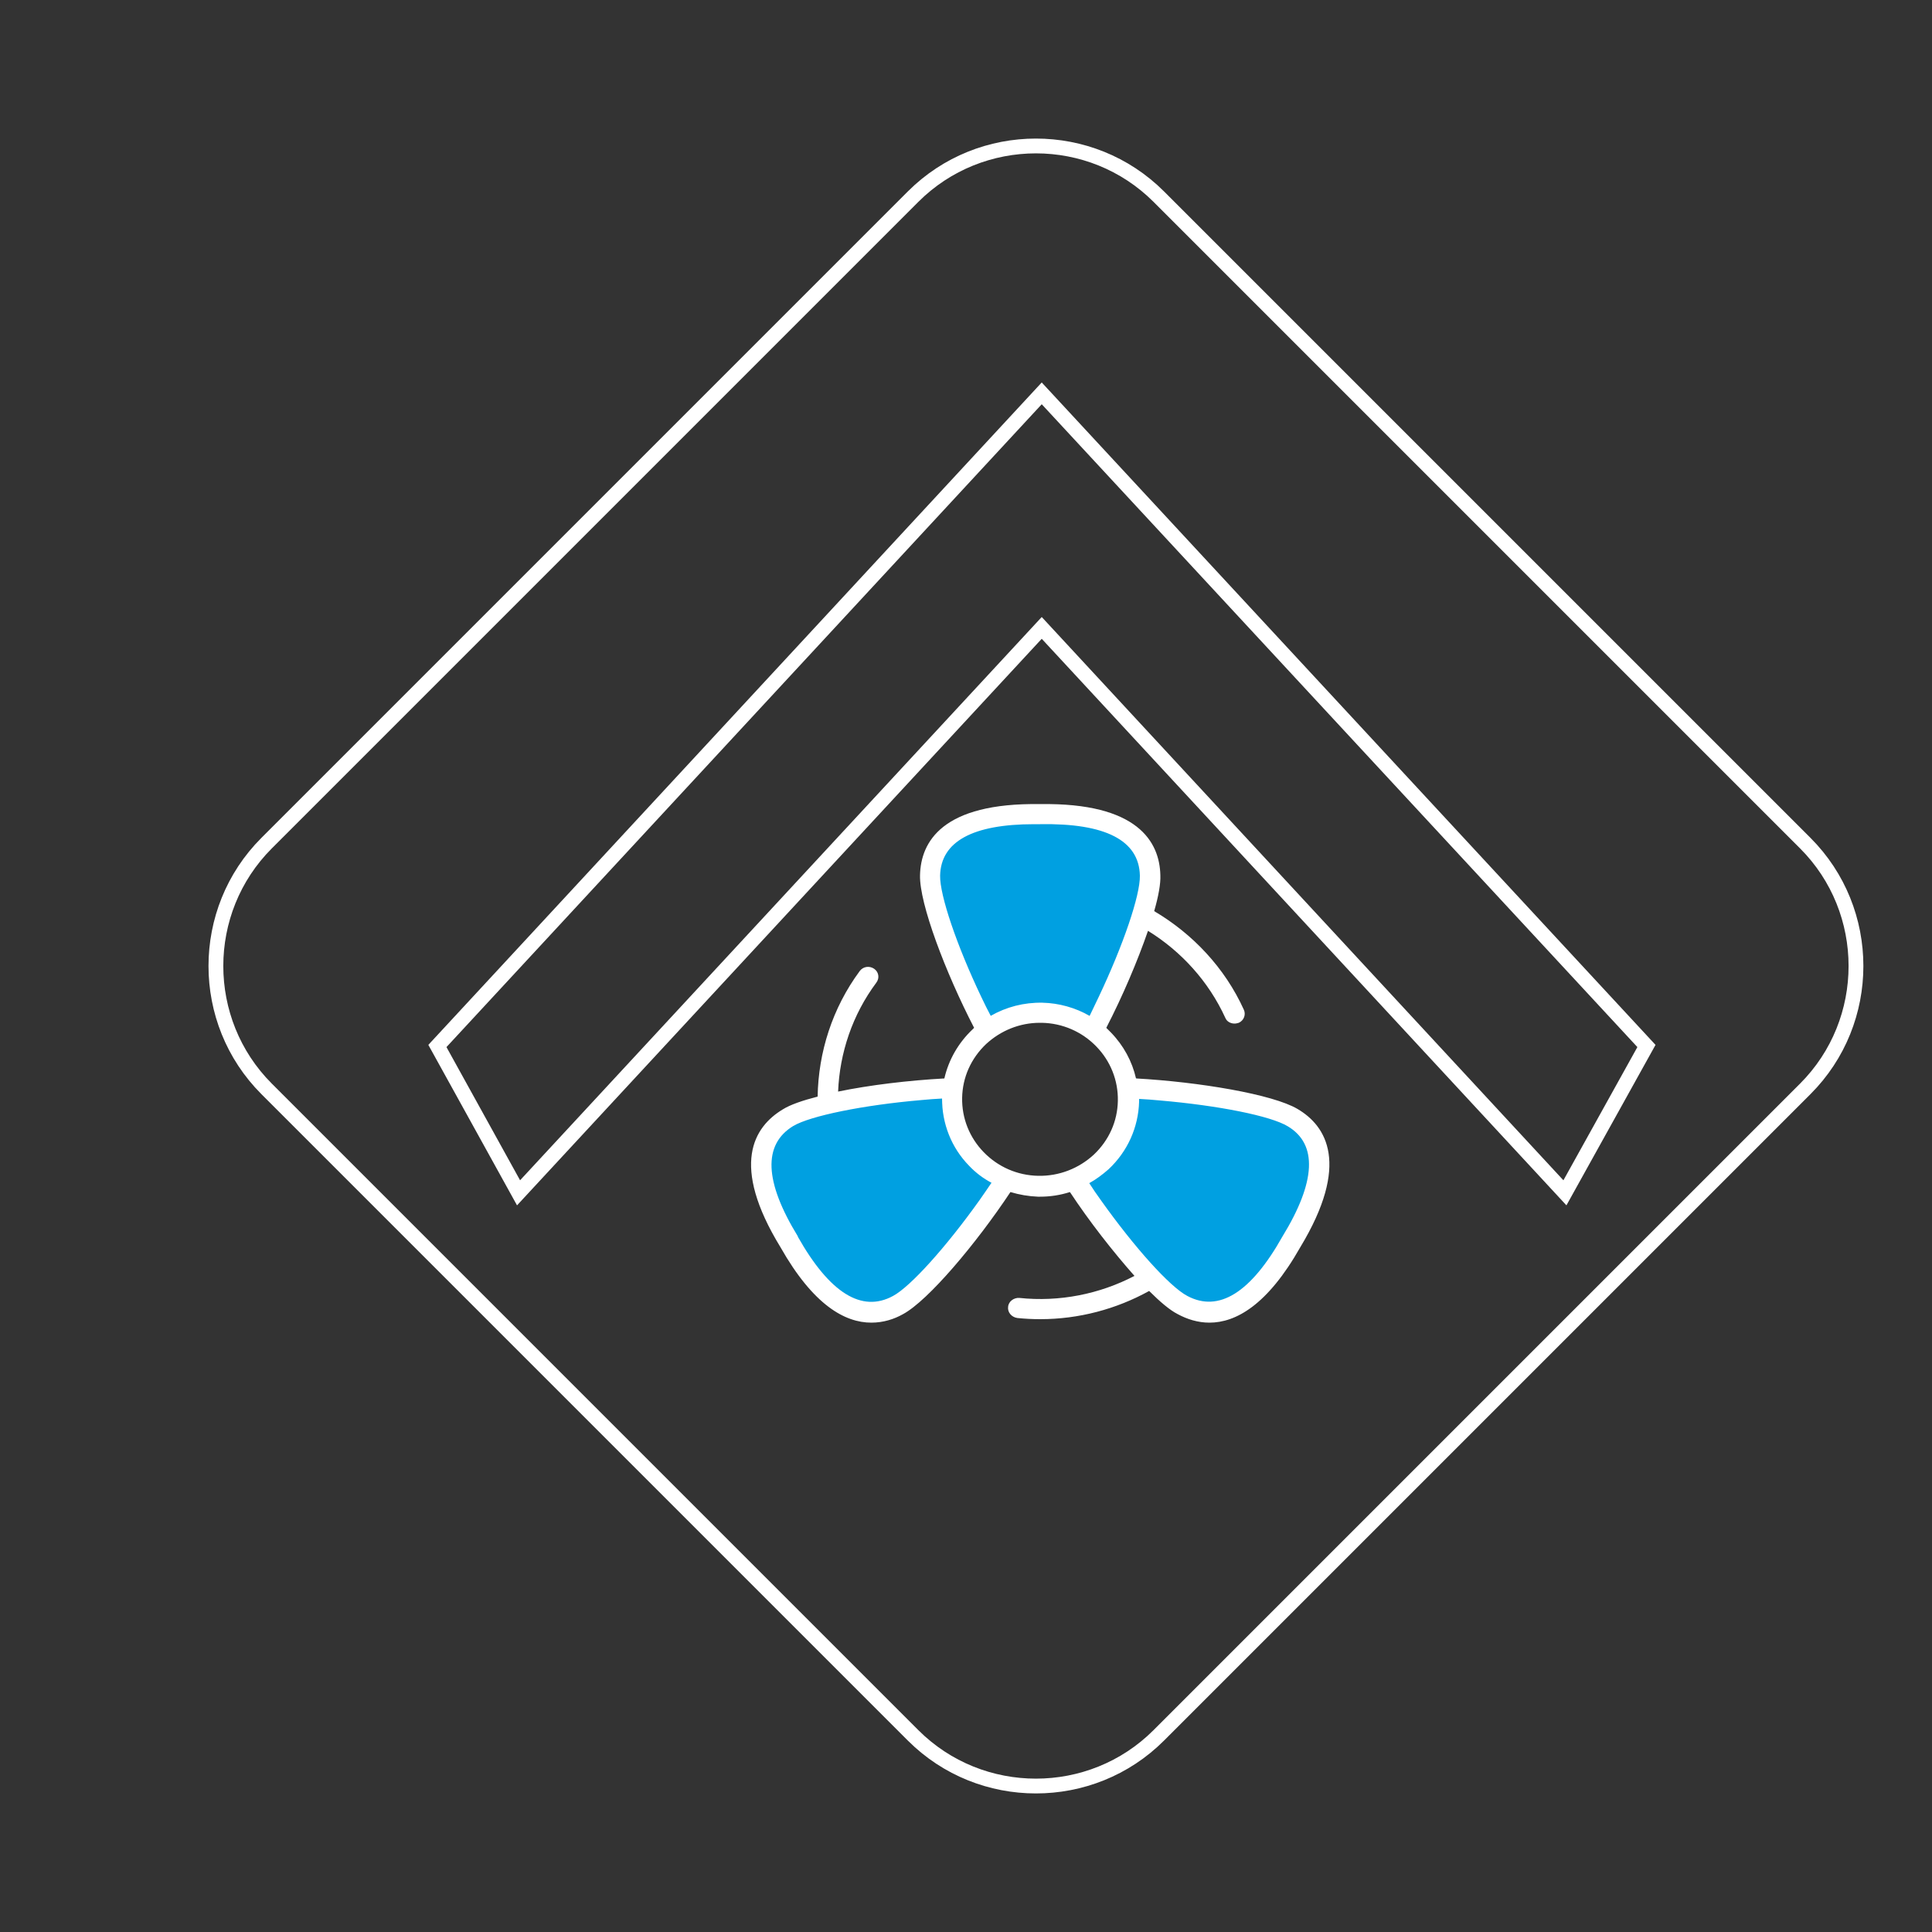 <?xml version="1.0" encoding="utf-8"?>
<!-- Generator: Adobe Illustrator 27.3.1, SVG Export Plug-In . SVG Version: 6.00 Build 0)  -->
<svg version="1.0" id="Layer_1" xmlns="http://www.w3.org/2000/svg" xmlns:xlink="http://www.w3.org/1999/xlink" x="0px" y="0px"
	 viewBox="0 0 500 500" style="enable-background:new 0 0 500 500;" xml:space="preserve">
<rect x="0" y="0" width="500" height="500" fill="#333333" stroke="none"/>
<style type="text/css">
	.st0{display:none;fill:#BF3B60;}
	.st1{fill:#00A0E1;}
	.st2{fill:#FFFFFF;}
	.st3{fill:none;stroke:#FFFFFF;stroke-width:3.83;stroke-miterlimit:10;}
</style>
<rect class="st0" width="500" height="500"/>
<g>
	<g>
		<path class="st1" d="M257-213.8l16.5-16l10.7,2.7l43.8,43c0,0,6.2,10.1-5.6,20.7c-11.8,10.6-20.1,5.4-20.1,5.4l-39.4-43.1
			l-1.6-4.6L257-213.8z"/>
		<g>
			<path class="st2" d="M204.1-278.1c-0.2,0-0.4,0-0.5-0.1l-7.7-2.3c-3.2-0.9-6-2.7-8.1-5.2L172-304c-1.3-1.6-1.1-3.9,0.5-5.5
				l12-11.3c1.6-1.5,4-1.6,5.5-0.2l17.4,16.8c2.3,2.3,4,5.2,4.7,8.4l1.8,7.8c0.2,1-0.4,2.1-1.4,2.3c-1,0.2-2.1-0.4-2.3-1.4l-1.8-7.8
				c-0.6-2.5-1.9-4.8-3.7-6.5l-17.4-16.8c-0.1,0-0.1,0-0.2,0.1l-12,11.3c-0.1,0.1-0.1,0.2-0.1,0.2l15.7,18.3c1.6,1.9,3.8,3.3,6.3,4
				l7.7,2.3c1,0.3,1.6,1.4,1.3,2.4C205.7-278.6,205-278.1,204.1-278.1z"/>
		</g>
		<g>
			<path class="st2" d="M231.5-249.2c-0.5,0-1-0.2-1.4-0.6l-27.3-28.9c-0.7-0.8-0.7-2,0.1-2.7c0.8-0.7,2-0.7,2.7,0.1l27.3,28.9
				c0.7,0.8,0.7,2-0.1,2.7C232.4-249.3,231.9-249.2,231.5-249.2z"/>
		</g>
		<g>
			<path class="st2" d="M239.2-256.8c-0.5,0-1-0.2-1.4-0.6l-27.2-28.8c-0.7-0.8-0.7-2,0.1-2.7c0.8-0.7,2-0.7,2.7,0.1l27.2,28.8
				c0.7,0.8,0.7,2-0.1,2.7C240.1-257,239.6-256.8,239.2-256.8z"/>
		</g>
		<g>
			<path class="st2" d="M306.5-154.7c-3.4,0-6.4-1.3-8.6-3.6l-38.7-43.8c-1.1-1.2-1.7-2.7-1.8-4.3c-0.1-1.8-0.6-3.7-1.2-5.5
				c-0.4-1,0.1-2.1,1.1-2.5c1-0.4,2.1,0.1,2.5,1.1c0.8,2.1,1.3,4.3,1.4,6.5c0.1,0.8,0.4,1.5,0.9,2l38.6,43.7c2.1,2.2,5.1,2.9,8.8,2
				c3.5-0.8,7.4-3.1,10.7-6.2c6.1-5.8,9.9-14.3,5.2-19.2l-41.4-41c-0.5-0.5-1.2-0.9-2-1c-2.4-0.3-4.8-1-7-2.1
				c-1-0.4-1.4-1.6-0.9-2.5c0.4-1,1.6-1.4,2.5-0.9c1.9,0.9,3.9,1.5,6,1.8c1.6,0.2,3,0.9,4.1,2l41.5,41c3.1,3.3,4,7.8,2.5,12.7
				c-1.2,4.1-4,8.4-7.9,12c-3.8,3.6-8.3,6.2-12.4,7.2C309-154.8,307.7-154.7,306.5-154.7z"/>
		</g>
		<g>
			<path class="st2" d="M317.4-177c-0.5,0-1-0.2-1.3-0.6l-38.2-38c-0.7-0.7-0.8-2,0-2.7c0.7-0.7,2-0.8,2.7,0l38.2,38
				c0.7,0.7,0.8,2,0,2.7C318.4-177.2,317.9-177,317.4-177z"/>
		</g>
		<g>
			<g>
				<path class="st2" d="M239.1-208.5c-0.5,0-1-0.2-1.3-0.6c-0.7-0.8-0.7-2,0-2.7l52.7-52.3c1.5-1.4,3.6-2,5.5-1.3
					c9.5,3.1,19.8,0.6,26.9-6.4c7.1-7.1,9.9-16.3,7.6-25.1l-19.7,19.5c-0.8,0.8-1.9,1-2.9,0.6l-11.5-4.7c-0.7-0.3-1.2-0.8-1.5-1.5
					l-4.7-11.5c-0.4-1-0.2-2.2,0.6-2.9l19.7-19.5c-8.7-2.3-18,0.4-25.1,7.5c-7.1,7-9.6,17.3-6.6,26.8c0.6,1.9,0.1,4-1.4,5.5
					l-14.7,14.6c-0.8,0.7-2,0.7-2.7,0c-0.7-0.8-0.7-2,0-2.7l14.7-14.6c0.4-0.4,0.6-1.1,0.4-1.6c-3.4-10.9-0.5-22.7,7.6-30.7
					c8.5-8.5,20.4-11.5,30.8-7.8c0.9,0.3,1.5,1,1.7,2c0.2,0.9-0.1,1.8-0.7,2.5l-20.5,20.3l4.2,10.4l10.4,4.3l20.5-20.3
					c0.7-0.7,1.6-0.9,2.5-0.7c0.9,0.2,1.6,0.9,1.9,1.8c3.6,10.5,0.5,22.3-8,30.8c-8.1,8-19.9,10.9-30.7,7.4c-0.5-0.2-1.2,0-1.6,0.4
					l-52.7,52.3C240.1-208.7,239.6-208.5,239.1-208.5z M298.4-284.5L298.4-284.5C298.4-284.5,298.4-284.5,298.4-284.5z"/>
			</g>
			<g>
				<path class="st2" d="M198-154.9c-3,0-6-0.5-8.9-1.5c-0.9-0.3-1.5-1-1.7-2c-0.2-0.9,0.1-1.8,0.7-2.5l20.5-20.3l-4.2-10.4
					l-10.4-4.3l-20.5,20.3c-0.7,0.7-1.6,0.9-2.5,0.7c-0.9-0.2-1.6-0.9-1.9-1.8c-3.6-10.5-0.5-22.3,8-30.8c8.1-8,19.9-10.9,30.7-7.4
					c0.5,0.2,1.2,0,1.6-0.4l52.2-51.9c0.8-0.7,2-0.7,2.7,0c0.7,0.8,0.7,2,0,2.7l-52.2,51.9c-1.5,1.4-3.6,2-5.5,1.3
					c-9.5-3-19.8-0.6-26.9,6.4c-7.1,7.1-9.9,16.3-7.6,25.1l19.7-19.5c0.8-0.8,1.9-1,2.9-0.6l11.5,4.7c0.7,0.3,1.2,0.8,1.5,1.5
					l4.7,11.5c0.4,1,0.2,2.2-0.6,2.9l-19.7,19.5c8.7,2.3,18-0.4,25.1-7.5c7.1-7,9.6-17.3,6.6-26.8c-0.6-1.9-0.1-4,1.4-5.5l14.7-14.6
					c0.7-0.7,2-0.7,2.7,0c0.7,0.8,0.7,2,0,2.7l-14.7,14.6c-0.4,0.4-0.6,1.1-0.4,1.6c3.4,10.9,0.5,22.7-7.6,30.7
					C213.8-158.1,205.9-154.9,198-154.9z"/>
			</g>
		</g>
		<path class="st3" d="M394.8-206.8l-114,112.4c-17.6,17.4-46.3,17.2-63.6-0.4l-112.4-114c-17.4-17.6-17.2-46.3,0.4-63.6l114-112.4
			c17.6-17.4,46.3-17.2,63.6,0.4l112.4,114C412.6-252.8,412.4-224.2,394.8-206.8z"/>
		<path class="st3" d="M257.8-212.2l18.1-18L257.8-212.2z"/>
	</g>
</g>
<g>
	<path class="st1" d="M276.8,308.3c0,0,25.6,34.5,36.1,33.8c10.5-0.6,33-35.1,29.2-42.6c-3.8-7.5-13.5-17.3-37.5-17.3l-10.6-3.1
		C294,279.1,294.8,302.8,276.8,308.3z"/>
	<path class="st1" d="M286.3,266c0,0,17.3-38.9,11.5-47.6c-5.8-8.7-47-10.7-51.5-3.7c-4.6,7-8.1,20.4,4.1,41.1l2.7,10.8
		C252.9,266.6,272.5,253.3,286.3,266z"/>
	<path class="st1" d="M244.3,279.2c0,0-42.5,5.8-47.1,15.3c-4.5,9.5,14.8,45.8,23.2,46.2c8.4,0.3,21.6-3.5,33.2-24.5l7.7-7.8
		C261.4,308.3,240.4,297.6,244.3,279.2z"/>
	<path class="st3" d="M467.2,281.8L299.9,449.1c-17.5,17.5-46.1,17.5-63.6,0L69,281.8c-17.5-17.5-17.5-46.1,0-63.6L236.3,50.9
		c17.5-17.5,46.1-17.5,63.6,0l167.3,167.3C484.7,235.7,484.7,264.3,467.2,281.8z"/>
	<polygon class="st3" points="405,308.7 269.6,162.5 134.2,308.7 113.2,270.7 269.6,101.8 426.1,270.7 	"/>
	<path class="st2" d="M335.8,287c-6.4-3.8-25.5-7-41.8-7.9c-1-4.4-3.2-8.5-6.5-11.9c-0.4-0.4-0.8-0.8-1.2-1.2
		c4.2-8.1,8.1-17.3,10.8-25.1c8.6,5.3,15.7,13.1,20,22.5c0.4,1,1.4,1.5,2.4,1.5c0.4,0,0.7-0.1,1.1-0.2c1.3-0.6,1.9-2.1,1.3-3.4
		c-4.9-10.8-13.2-19.6-23.2-25.5c1.1-3.8,1.7-7.1,1.6-9.3c-0.2-8.6-5.8-18.8-31.1-18.4c-25.4-0.4-30.9,9.8-31.1,18.4
		c-0.2,7.3,6.6,25.2,14,39.5c-0.1,0.1-0.3,0.3-0.4,0.4c-3.7,3.5-6.2,7.9-7.3,12.7c-9.2,0.5-19.3,1.7-27.5,3.4
		c0.4-10,3.7-19.9,9.9-28.2c0.9-1.2,0.6-2.8-0.6-3.6c-1.2-0.8-2.8-0.6-3.7,0.6c-7.1,9.6-10.7,21-10.9,32.5c-3.9,1-7.1,2.1-9,3.3
		c-7.5,4.5-13.7,14.3-0.6,35.7c8.5,15,16.7,19.5,23.5,19.5c3.1,0,5.9-0.9,8.2-2.2c6.5-3.5,18.9-18.2,27.8-31.6
		c2.3,0.7,4.7,1.1,7.1,1.2c0.2,0,0.4,0,0.6,0c2.6,0,5.2-0.4,7.7-1.2c5,7.6,11.2,15.5,16.7,21.7c-9,4.7-19.4,6.8-29.8,5.7
		c-1.4-0.1-2.8,0.9-2.9,2.3c-0.2,1.4,0.9,2.7,2.4,2.9c2,0.2,3.9,0.3,5.9,0.3c10,0,19.7-2.6,28.2-7.3c2.8,2.8,5.4,5,7.4,6
		c2.4,1.3,5.2,2.2,8.2,2.2c6.8,0,15-4.5,23.5-19.5C349.5,301.3,343.3,291.4,335.8,287z M254,258.1c-6.4-13.4-10.8-26.4-10.7-31.5
		c0.2-8.8,8.4-13.3,24.3-13.3c0.5,0,1.5,0,1.6,0c16.9-0.3,25.6,4.2,25.8,13.3c0.1,5.1-4.3,18-10.7,31.5c-0.8,1.7-1.6,3.3-2.3,4.8
		c-3.7-2.1-7.9-3.3-12.2-3.4c-4.8-0.1-9.4,1.1-13.4,3.4C255.6,261.4,254.8,259.8,254,258.1z M253.5,310.6
		c-8.7,12.2-17.9,22.4-22.4,24.8c-8.1,4.4-16.4-0.8-24.6-15.3c0,0,0-0.1,0-0.1c-8.7-14.2-9.1-23.8-1.2-28.6c4.4-2.6,18-5.4,33.1-6.7
		c1.9-0.2,3.7-0.3,5.4-0.4c0,6.5,2.4,12.7,7,17.4c1.7,1.8,3.7,3.3,5.8,4.4C255.6,307.6,254.6,309,253.5,310.6z M268.7,304.3
		c-5.4-0.1-10.4-2.3-14.1-6.1c-3.7-3.8-5.7-8.8-5.6-14.1c0.1-5.3,2.3-10.2,6.2-13.9c3.8-3.5,8.7-5.5,13.9-5.5c0.2,0,0.3,0,0.5,0
		c5.4,0.1,10.4,2.3,14.1,6.1c3.7,3.8,5.7,8.8,5.6,14.1c-0.1,5.3-2.3,10.2-6.2,13.9C279.2,302.4,274.1,304.4,268.7,304.3z M331.9,320
		C331.8,320,331.8,320,331.9,320c-8.2,14.6-16.5,19.7-24.6,15.4c-4.6-2.4-13.8-12.7-22.4-24.8c-1.1-1.5-2.1-3-3-4.4
		c1.8-1,3.4-2.2,5-3.6c4.9-4.6,7.7-10.8,7.9-17.5c0-0.2,0-0.5,0-0.7c1.7,0.1,3.5,0.2,5.4,0.4c15.1,1.3,28.7,4,33.1,6.7
		C341,296.1,340.6,305.8,331.9,320z"/>
</g>
</svg>
